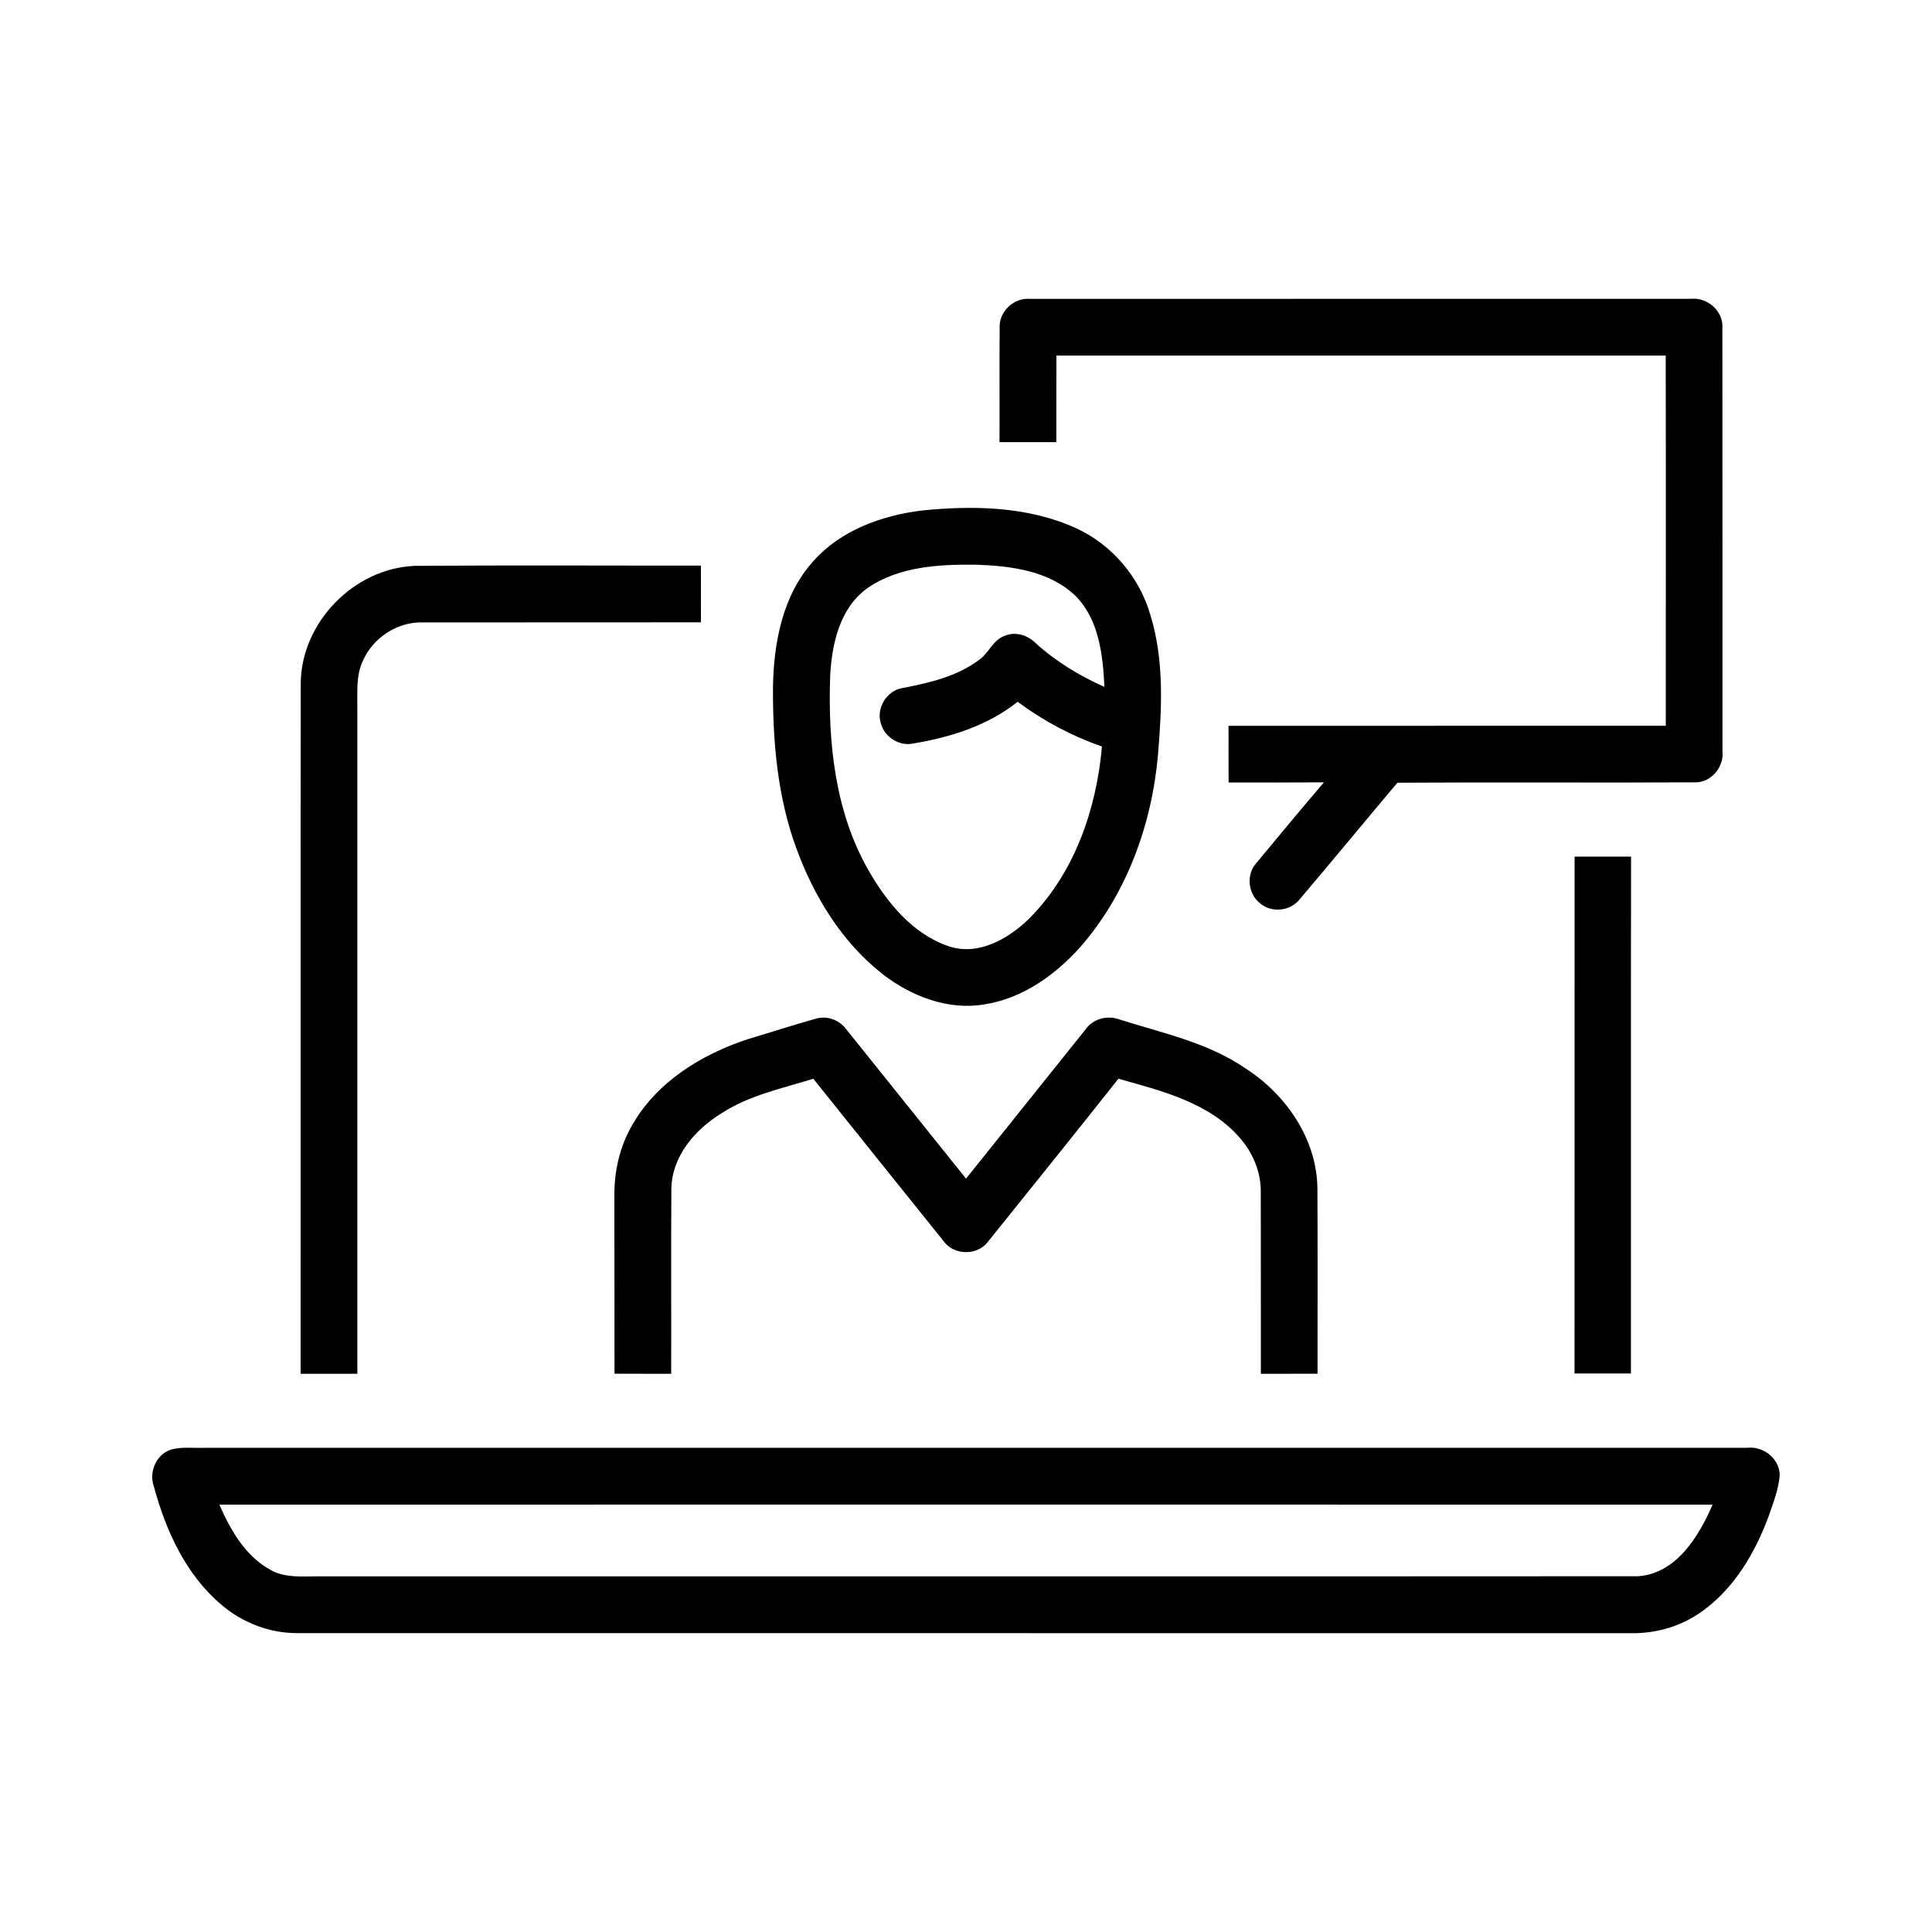 <?xml version="1.0" encoding="UTF-8" ?>
<!DOCTYPE svg PUBLIC "-//W3C//DTD SVG 1.1//EN" "http://www.w3.org/Graphics/SVG/1.1/DTD/svg11.dtd">
<svg width="512pt" height="512pt" viewBox="0 0 512 512" version="1.1" xmlns="http://www.w3.org/2000/svg">
<g id="#000000ff">
<path fill="#000000" opacity="1.00" d=" M 264.92 87.01 C 264.62 82.66 268.62 78.85 272.93 79.20 C 331.30 79.19 389.66 79.21 448.03 79.19 C 452.45 78.70 456.82 82.47 456.45 87.02 C 456.49 124.35 456.46 161.69 456.47 199.02 C 456.96 203.28 453.40 207.52 449.03 207.33 C 422.79 207.47 396.55 207.26 370.32 207.43 C 361.64 217.72 353.10 228.13 344.37 238.38 C 341.87 241.54 336.85 241.97 333.84 239.31 C 330.75 236.82 330.23 231.86 332.83 228.85 C 338.79 221.64 344.78 214.45 350.85 207.33 C 342.43 207.39 334.01 207.38 325.59 207.36 C 325.58 202.36 325.58 197.35 325.57 192.35 C 364.20 192.31 402.82 192.37 441.45 192.34 C 441.45 159.64 441.50 126.94 441.43 94.24 C 387.61 94.25 333.78 94.24 279.96 94.24 C 279.93 101.88 279.96 109.53 279.94 117.17 C 274.92 117.18 269.90 117.18 264.88 117.17 C 264.94 107.12 264.83 97.06 264.92 87.01 Z" />
<path fill="#000000" opacity="1.00" d=" M 244.19 135.30 C 257.87 133.91 272.33 134.16 285.06 139.93 C 294.63 144.27 301.99 152.93 304.87 163.01 C 308.56 174.98 307.90 187.71 306.88 200.02 C 305.24 218.56 298.57 237.03 286.16 251.11 C 279.55 258.48 270.90 264.60 260.95 266.16 C 251.27 267.84 241.44 264.01 233.87 258.13 C 223.11 249.68 215.73 237.61 211.07 224.89 C 206.02 211.22 204.77 196.48 204.85 182.01 C 205.04 170.24 207.43 157.63 215.60 148.65 C 222.84 140.52 233.63 136.63 244.19 135.30 M 229.85 155.88 C 222.57 161.11 220.46 170.57 220.01 179.01 C 219.38 196.66 221.25 215.11 230.19 230.70 C 235.05 239.13 241.76 247.43 251.25 250.71 C 259.08 253.46 267.11 248.89 272.62 243.55 C 284.69 231.53 290.57 214.53 292.03 197.83 C 284.03 195.05 276.48 191.02 269.68 185.98 C 261.79 192.30 251.86 195.40 242.02 197.03 C 238.32 197.84 234.36 195.32 233.43 191.67 C 232.15 187.70 234.96 183.05 239.08 182.36 C 246.26 180.98 253.72 179.26 259.65 174.74 C 262.13 172.91 263.23 169.49 266.33 168.48 C 269.14 167.29 272.36 168.33 274.44 170.41 C 279.80 175.30 286.07 179.09 292.68 182.04 C 292.28 173.65 291.28 164.28 285.08 157.98 C 278.23 151.31 268.12 150.00 258.98 149.66 C 249.06 149.53 238.29 150.03 229.85 155.88 Z" />
<path fill="#000000" opacity="1.00" d=" M 79.70 181.04 C 79.84 164.91 93.88 150.55 109.98 149.96 C 135.24 149.76 160.50 149.91 185.75 149.89 C 185.77 154.90 185.75 159.91 185.76 164.92 C 161.17 164.96 136.58 164.91 111.99 164.95 C 105.30 164.76 98.86 169.00 96.18 175.09 C 94.27 179.11 94.75 183.68 94.70 188.00 C 94.71 246.69 94.70 305.38 94.70 364.07 C 89.69 364.05 84.68 364.07 79.67 364.06 C 79.69 303.05 79.63 242.05 79.70 181.04 Z" />
<path fill="#000000" opacity="1.00" d=" M 417.28 227.01 C 422.27 226.99 427.26 226.99 432.25 227.01 C 432.17 272.67 432.25 318.33 432.21 363.99 C 427.23 364.00 422.25 364.01 417.27 363.99 C 417.29 318.33 417.28 272.67 417.28 227.01 Z" />
<path fill="#000000" opacity="1.00" d=" M 198.13 275.40 C 204.10 273.64 210.02 271.69 216.02 270.02 C 219.01 269.04 222.38 270.22 224.23 272.73 C 234.84 285.92 245.41 299.14 256.01 312.35 C 266.58 299.15 277.14 285.96 287.71 272.77 C 289.73 269.91 293.58 268.97 296.80 270.21 C 308.10 273.79 320.05 276.27 329.99 283.08 C 340.81 290.00 349.02 301.89 349.13 315.03 C 349.22 331.37 349.16 347.71 349.16 364.05 C 344.15 364.06 339.15 364.05 334.14 364.07 C 334.12 348.06 334.16 332.04 334.12 316.03 C 334.21 310.89 332.21 305.87 328.93 301.97 C 320.82 292.28 308.02 289.13 296.39 285.88 C 284.98 300.30 273.43 314.62 261.91 328.96 C 259.15 332.75 252.93 332.80 250.14 329.01 C 238.57 314.66 227.08 300.25 215.54 285.88 C 207.20 288.47 198.43 290.27 191.02 295.15 C 184.12 299.42 178.08 306.48 177.92 314.96 C 177.80 331.33 177.92 347.70 177.87 364.07 C 172.86 364.06 167.85 364.05 162.85 364.05 C 162.81 348.36 162.86 332.67 162.82 316.99 C 162.74 310.55 164.18 304.04 167.39 298.44 C 173.84 286.83 185.82 279.47 198.13 275.40 Z" />
<path fill="#000000" opacity="1.00" d=" M 45.20 384.19 C 48.03 383.36 51.05 383.78 53.97 383.69 C 190.30 383.70 326.64 383.69 462.97 383.69 C 467.28 383.15 471.68 386.55 471.64 391.03 C 471.34 394.72 469.94 398.22 468.75 401.70 C 465.17 411.43 459.64 420.90 451.07 427.02 C 445.59 431.00 438.80 432.96 432.05 432.81 C 314.34 432.79 196.62 432.82 78.91 432.79 C 71.53 432.86 64.29 430.06 58.70 425.29 C 49.26 417.35 43.93 405.63 40.78 393.94 C 39.41 390.16 41.34 385.53 45.20 384.19 M 58.13 398.75 C 61.11 405.55 65.12 412.55 71.89 416.15 C 75.60 418.17 79.90 417.75 83.94 417.75 C 200.67 417.73 317.39 417.80 434.11 417.72 C 444.26 417.01 450.20 407.16 453.85 398.75 C 321.94 398.72 190.04 398.72 58.13 398.75 Z" />
</g>
</svg>
